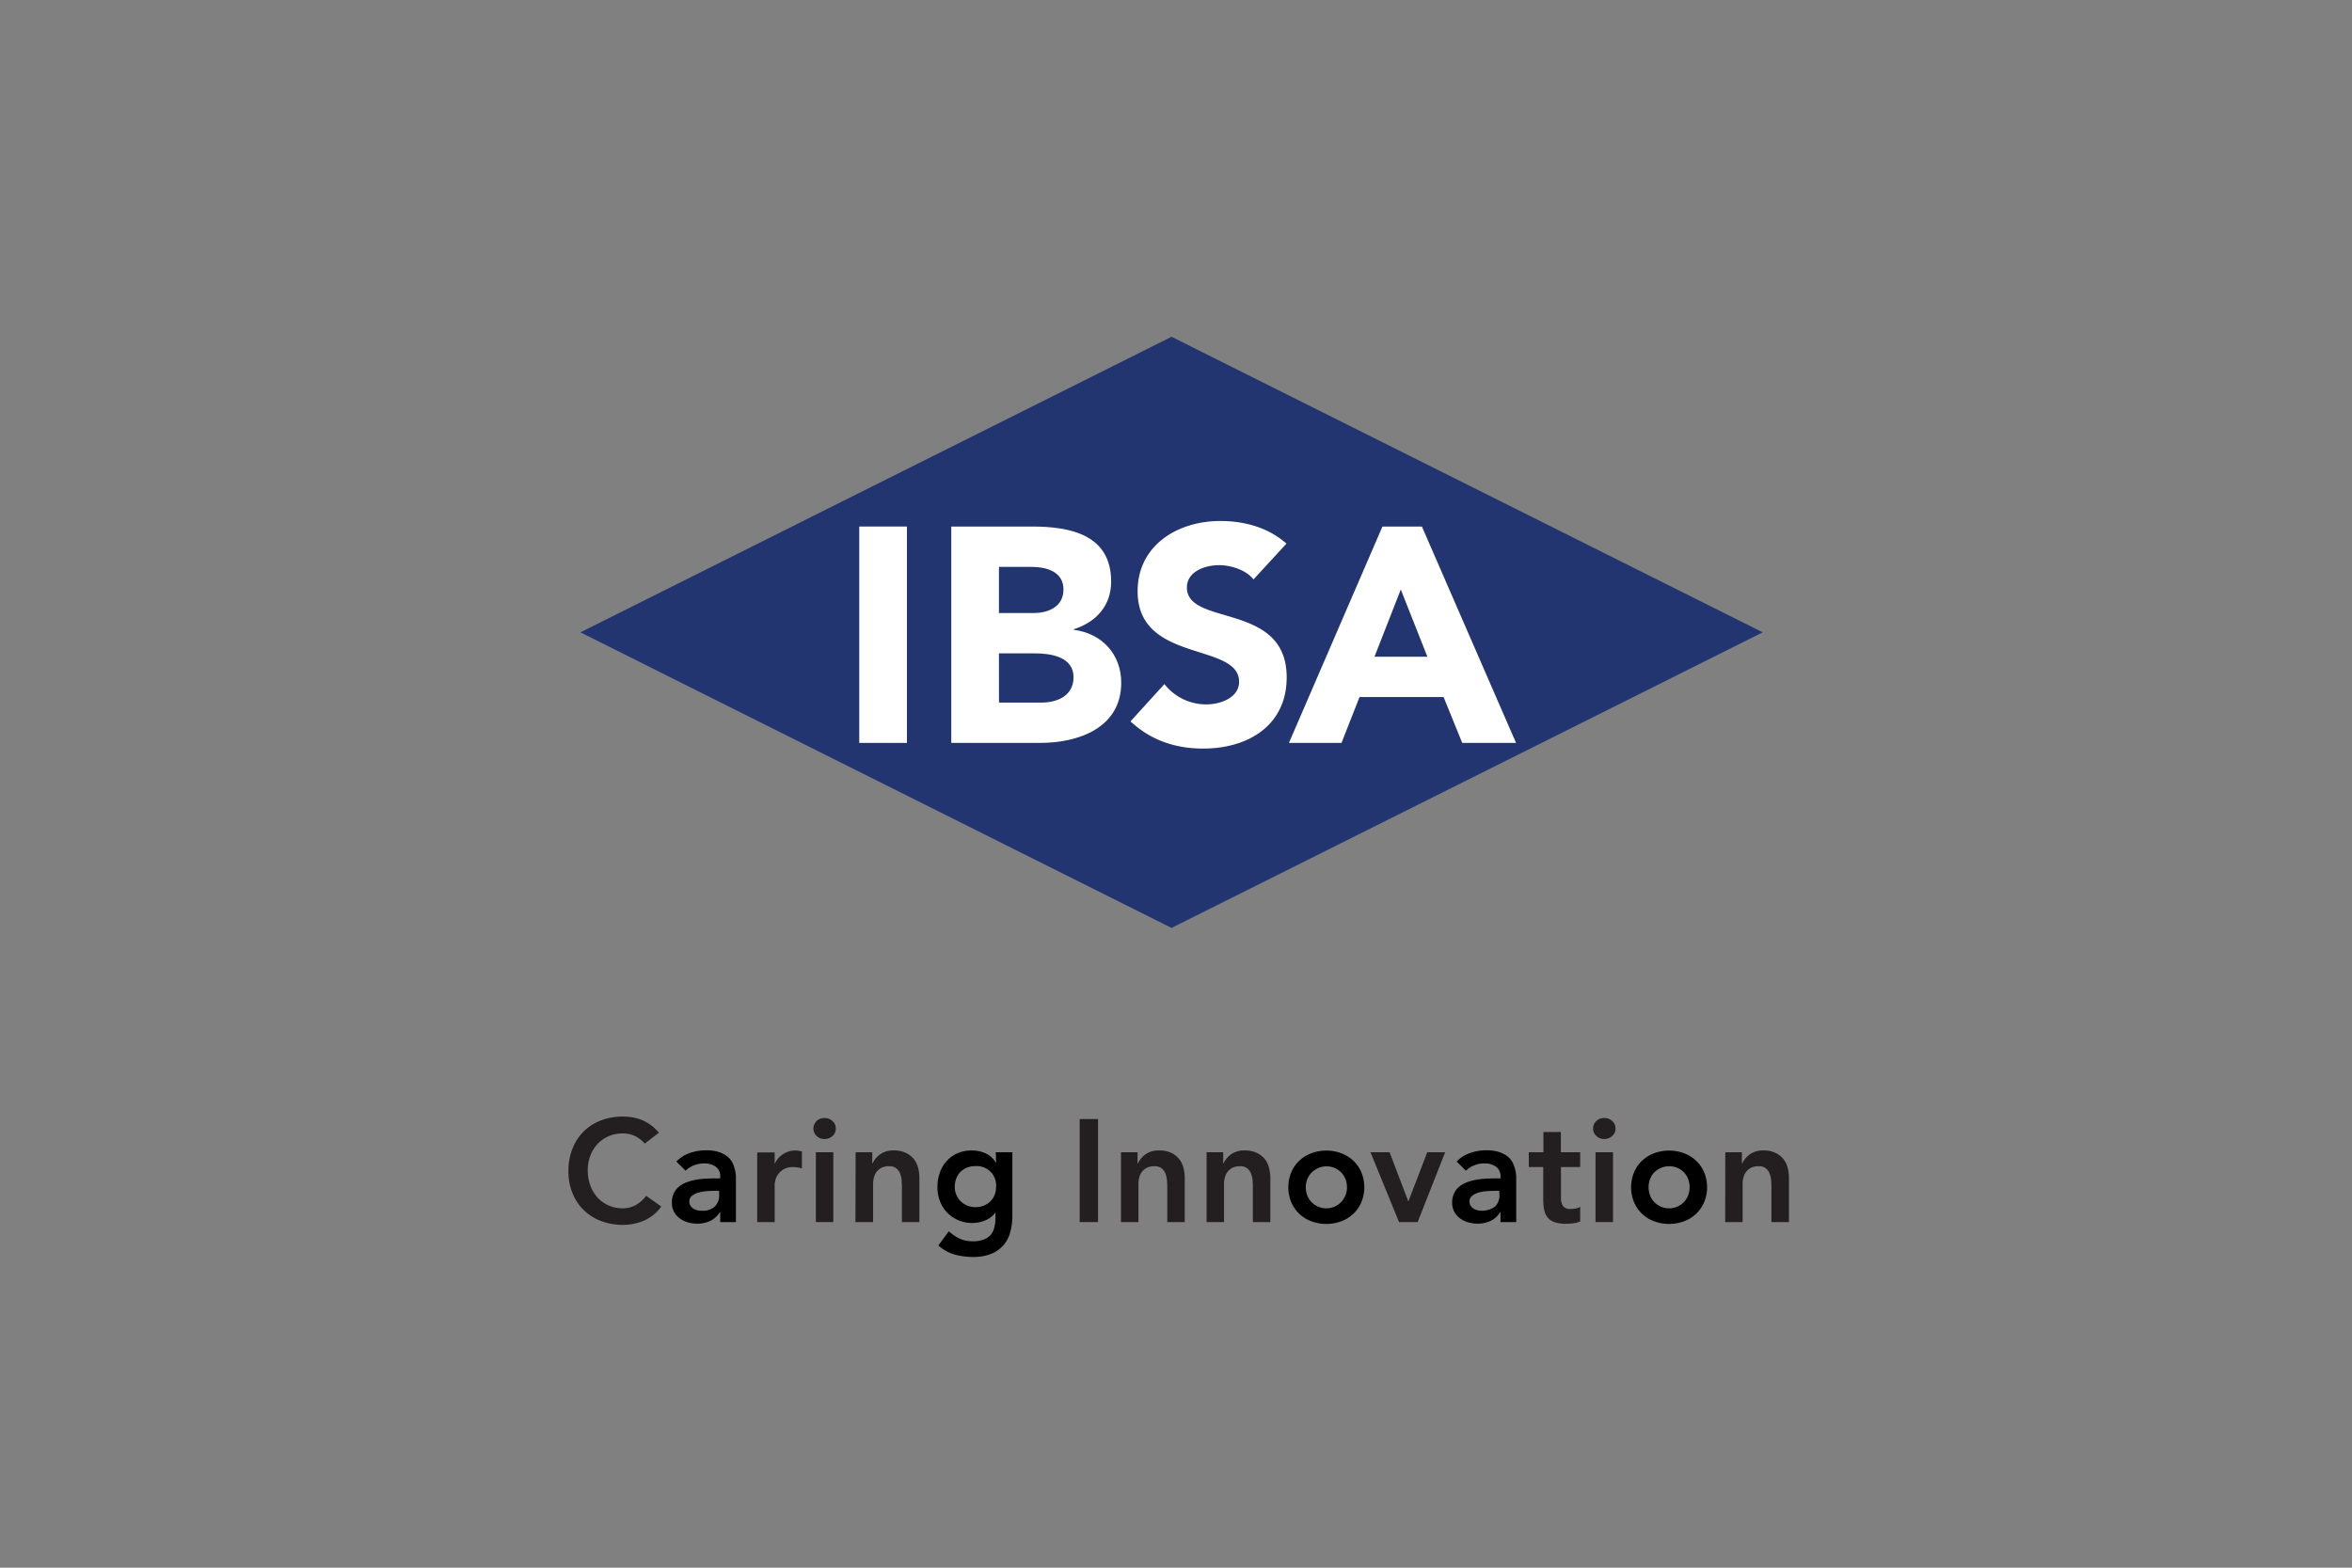 <svg xmlns="http://www.w3.org/2000/svg" viewBox="0 0 660 440"><rect x="0" y="0" width="660" height="440" fill="#808080" stroke="none"/><defs><style>.cls-1{fill:none;}.cls-2{fill:#233570;}.cls-3{fill:#fff;}.cls-4{fill:#231f20;}</style></defs><g id="Livello_1" data-name="Livello 1"><rect class="cls-1" width="660" height="440"/></g><g id="Layer_32" data-name="Layer 32"><polygon class="cls-2" points="328.75 94.52 162.86 177.48 328.75 260.44 494.64 177.48 328.75 94.52"/><rect class="cls-3" x="241.12" y="147.78" width="13.38" height="60.73"/><path class="cls-3" d="M266.94,208.51h24.88c10.8,0,22.81-4.2,22.81-16.9,0-7.89-5.32-13.81-13.29-14.84v-.17c6.26-2,10.46-6.6,10.46-13.38,0-13.21-11.58-15.44-22.21-15.44H266.94Zm13.38-49.4h9.1c4.2,0,9,1.28,9,6.34,0,4.89-4.29,6.61-8.4,6.61h-9.7Zm0,24.27h10.12c4.38,0,10.81.94,10.81,6.69,0,5.31-4.72,7.12-8.92,7.12h-12Z"/><path class="cls-3" d="M361,152.58c-5.14-4.54-11.75-6.35-18.6-6.35-11.93,0-23.17,6.79-23.17,19.74,0,20.24,28.48,14.23,28.48,25.39,0,4.28-4.89,6.34-9.26,6.34A14.86,14.86,0,0,1,326.75,192l-9.52,10.47c5.75,5.32,12.61,7.63,20.41,7.63,12.52,0,23.42-6.43,23.42-20,0-21.27-28-14.15-28-25.22,0-4.55,5.23-6.26,9-6.26,3.26,0,7.54,1.28,9.69,4Z"/><path class="cls-3" d="M361.69,208.51h14.75l5.06-12.87h23.59l5.23,12.87h15.1L399,147.78H387.93Zm38.85-24.19H385.7l7.38-18.87Z"/><path class="cls-4" d="M484.11,343H489V332.3a6.88,6.88,0,0,1,.25-1.88,4.4,4.4,0,0,1,.79-1.59,4.12,4.12,0,0,1,1.39-1.11,4.73,4.73,0,0,1,2.06-.4,3.09,3.09,0,0,1,2,.59,3.44,3.44,0,0,1,1.08,1.47,6.71,6.71,0,0,1,.43,1.88c.05.67.08,1.27.08,1.82V343H502V330.63a11.16,11.16,0,0,0-.37-2.91,6.49,6.49,0,0,0-1.22-2.45,6.32,6.32,0,0,0-2.23-1.71,7.6,7.6,0,0,0-3.33-.66A6.31,6.31,0,0,0,491,324a6.85,6.85,0,0,0-2.12,2.55h-.08V323.4h-4.66Z"/><path class="cls-4" d="M447.92,318.8a3,3,0,0,0,2.22.88,3.24,3.24,0,0,0,2.27-.84,2.74,2.74,0,0,0,.92-2.1,2.71,2.71,0,0,0-.92-2.1,3.24,3.24,0,0,0-2.27-.84,3,3,0,0,0-2.22.87,2.86,2.86,0,0,0,0,4.13"/><rect class="cls-4" x="447.73" y="323.4" width="4.9" height="19.6"/><path class="cls-4" d="M433.05,327.56v9a15.92,15.92,0,0,0,.26,3,5,5,0,0,0,1,2.18,4.25,4.25,0,0,0,2,1.31,9.92,9.92,0,0,0,3.21.43,17,17,0,0,0,2-.14,6.62,6.62,0,0,0,1.9-.51v-4.13a2.9,2.9,0,0,1-1.23.47,7.43,7.43,0,0,1-1.43.14,2.41,2.41,0,0,1-2.18-.85,4.27,4.27,0,0,1-.55-2.33v-8.58h5.39V323.4H438v-5.68h-4.9v5.68H429v4.16Z"/><polygon class="cls-4" points="392.58 343 397.81 343 405.53 323.4 400.51 323.4 395.24 337.12 395.16 337.12 389.93 323.4 384.58 323.4 392.58 343"/><path d="M382,329a9.8,9.8,0,0,0-2.27-3.25,10.11,10.11,0,0,0-3.38-2.08,12.12,12.12,0,0,0-8.34,0,10.26,10.26,0,0,0-3.39,2.08,9.78,9.78,0,0,0-2.26,3.25,11.07,11.07,0,0,0,0,8.46,9.84,9.84,0,0,0,2.26,3.24,9.94,9.94,0,0,0,3.39,2.08,12.12,12.12,0,0,0,8.34,0,9.78,9.78,0,0,0,5.65-5.32,11.07,11.07,0,0,0,0-8.46Zm-4.45,6.43a5.42,5.42,0,0,1-1.15,1.88,5.58,5.58,0,0,1-1.81,1.31,5.79,5.79,0,0,1-6.64-1.31,5.55,5.55,0,0,1-1.14-1.88,6.43,6.43,0,0,1,0-4.41,5.86,5.86,0,0,1,7.78-3.18,5.59,5.59,0,0,1,3,3.18,6.43,6.43,0,0,1,0,4.41Z"/><path class="cls-4" d="M338.58,343h4.9V332.3a7.28,7.28,0,0,1,.24-1.88,4.42,4.42,0,0,1,.8-1.59,4.12,4.12,0,0,1,1.39-1.11,4.73,4.73,0,0,1,2.06-.4,3.08,3.08,0,0,1,2,.59,3.55,3.55,0,0,1,1.09,1.47,7.07,7.07,0,0,1,.43,1.88c.05.67.08,1.27.08,1.82V343h4.9V330.63a11.16,11.16,0,0,0-.37-2.91,6.49,6.49,0,0,0-1.22-2.45,6.42,6.42,0,0,0-2.23-1.71,7.63,7.63,0,0,0-3.33-.66,6.29,6.29,0,0,0-3.88,1.09,6.75,6.75,0,0,0-2.12,2.55h-.08V323.4h-4.66Z"/><path class="cls-4" d="M314.56,343h4.9V332.3a7.28,7.28,0,0,1,.24-1.88,4.42,4.42,0,0,1,.8-1.59,4.12,4.12,0,0,1,1.39-1.11,4.7,4.7,0,0,1,2.06-.4,3.08,3.08,0,0,1,2,.59,3.44,3.44,0,0,1,1.08,1.47,6.08,6.08,0,0,1,.43,1.88c.06.67.09,1.27.09,1.82V343h4.9V330.63a11.6,11.6,0,0,0-.37-2.91,6.51,6.51,0,0,0-1.23-2.45,6.29,6.29,0,0,0-2.22-1.71,7.63,7.63,0,0,0-3.33-.66,6.27,6.27,0,0,0-3.88,1.09,6.85,6.85,0,0,0-2.12,2.55h-.09V323.4h-4.65Z"/><rect class="cls-4" x="302.97" y="314.08" width="5.15" height="28.92"/><path class="cls-4" d="M240.05,343H245V332.3a6.88,6.88,0,0,1,.25-1.88,4.24,4.24,0,0,1,.79-1.59,4.12,4.12,0,0,1,1.39-1.11,4.73,4.73,0,0,1,2.06-.4,3.06,3.06,0,0,1,2,.59,3.47,3.47,0,0,1,1.09,1.47,6.71,6.71,0,0,1,.43,1.88c0,.67.08,1.27.08,1.82V343h4.9V330.63a11.16,11.16,0,0,0-.37-2.91,6.49,6.49,0,0,0-1.22-2.45,6.42,6.42,0,0,0-2.23-1.71,7.6,7.6,0,0,0-3.33-.66,6.29,6.29,0,0,0-3.88,1.09,6.85,6.85,0,0,0-2.12,2.55h-.08V323.4h-4.66Z"/><path class="cls-4" d="M229.12,318.8a3.05,3.05,0,0,0,2.23.88,3.21,3.21,0,0,0,2.26-.84,2.7,2.7,0,0,0,.92-2.1,2.67,2.67,0,0,0-.92-2.1,3.21,3.21,0,0,0-2.26-.84,3,3,0,0,0-2.23.87,2.89,2.89,0,0,0,0,4.13"/><rect class="cls-4" x="228.94" y="323.4" width="4.9" height="19.6"/><path class="cls-4" d="M212.48,343h4.9V332.5a6.22,6.22,0,0,1,.18-1.22,4.65,4.65,0,0,1,.74-1.63,4.81,4.81,0,0,1,1.59-1.46,5.27,5.27,0,0,1,2.76-.63,6.65,6.65,0,0,1,1.16.1c.4.07.8.16,1.21.27v-4.74c-.3-.08-.6-.15-.88-.2a4.31,4.31,0,0,0-.88-.09,6.38,6.38,0,0,0-3.47,1,6,6,0,0,0-2.33,2.65h-.08v-3.1h-4.9Z"/><path d="M478.19,329a9.8,9.8,0,0,0-2.27-3.25,10.11,10.11,0,0,0-3.38-2.08,12.12,12.12,0,0,0-8.34,0,10.16,10.16,0,0,0-3.39,2.08,9.78,9.78,0,0,0-2.26,3.25,11.07,11.07,0,0,0,0,8.46,9.7,9.7,0,0,0,5.65,5.32,12.12,12.12,0,0,0,8.34,0,9.78,9.78,0,0,0,5.65-5.32,11.07,11.07,0,0,0,0-8.46Zm-4.45,6.43a5.55,5.55,0,0,1-1.14,1.88,5.84,5.84,0,0,1-1.82,1.31,5.79,5.79,0,0,1-6.64-1.31A5.25,5.25,0,0,1,463,335.4a6.43,6.43,0,0,1,0-4.41,5.34,5.34,0,0,1,1.14-1.88,6,6,0,0,1,6.64-1.3,5.81,5.81,0,0,1,1.82,1.3,5.65,5.65,0,0,1,1.14,1.88,6.43,6.43,0,0,1,0,4.41Z"/><path d="M425.16,328.22a7.5,7.5,0,0,0-.74-2,5.35,5.35,0,0,0-1.44-1.69,8,8,0,0,0-2.37-1.21,11.54,11.54,0,0,0-3.52-.47,14.07,14.07,0,0,0-4.51.74,9.45,9.45,0,0,0-3.82,2.41l2.58,2.58a7.25,7.25,0,0,1,2.32-1.5,7.56,7.56,0,0,1,2.9-.55,5.39,5.39,0,0,1,3.23.92,3.19,3.19,0,0,1,1.27,2.76v.53h-1.23q-1.23,0-2.61.06a23,23,0,0,0-2.76.28,15.14,15.14,0,0,0-2.63.68,7.8,7.8,0,0,0-2.23,1.2,5.61,5.61,0,0,0-1.53,1.88,5.94,5.94,0,0,0-.58,2.72,5.17,5.17,0,0,0,.62,2.57,5.6,5.6,0,0,0,1.61,1.84,7,7,0,0,0,2.29,1.1,9.34,9.34,0,0,0,2.63.37,8.39,8.39,0,0,0,3.6-.76,6.2,6.2,0,0,0,2.69-2.43h.13V343h4.41V331.73c0-.47,0-1,0-1.62A10.76,10.76,0,0,0,425.16,328.22Zm-4.39,7.1a4.45,4.45,0,0,1-1.2,3.29,6.18,6.18,0,0,1-5,1.06,3.19,3.19,0,0,1-1.1-.47,2.65,2.65,0,0,1-.8-.8,2.08,2.08,0,0,1-.3-1.16,1.93,1.93,0,0,1,.77-1.65,5.32,5.32,0,0,1,1.9-.9,11.37,11.37,0,0,1,2.39-.39c.85-.05,1.61-.08,2.29-.08h1Z"/><path d="M279.52,326.33h-.08a6.32,6.32,0,0,0-2.86-2.61,9.34,9.34,0,0,0-3.88-.82,9.84,9.84,0,0,0-4.06.8,8.94,8.94,0,0,0-3,2.19,9.11,9.11,0,0,0-1.92,3.26,12.2,12.2,0,0,0-.66,4.05,10.86,10.86,0,0,0,.7,3.92,9.2,9.2,0,0,0,2,3.18,9.54,9.54,0,0,0,3.08,2.15,9.78,9.78,0,0,0,4,.8,9.4,9.4,0,0,0,3.6-.72,6.47,6.47,0,0,0,2.82-2.15h.08v1.44a10.58,10.58,0,0,1-.31,2.67,5.05,5.05,0,0,1-1,2.06A4.72,4.72,0,0,1,276,347.9a7.8,7.8,0,0,1-3,.49,8.73,8.73,0,0,1-3.68-.73,12.25,12.25,0,0,1-3.06-2.09l-2.94,4a11.64,11.64,0,0,0,4.53,2.53,19.13,19.13,0,0,0,5.19.69,13.38,13.38,0,0,0,4.94-.82,9.06,9.06,0,0,0,3.45-2.3,9.32,9.32,0,0,0,2-3.64,16.64,16.64,0,0,0,.65-4.8V323.4h-4.66Zm-.41,9a5.07,5.07,0,0,1-1.16,1.82,5.54,5.54,0,0,1-1.84,1.2,6.26,6.26,0,0,1-2.43.46,5.77,5.77,0,0,1-2.28-.46,5.58,5.58,0,0,1-1.84-1.22,5.65,5.65,0,0,1-1.21-1.8,5.73,5.73,0,0,1-.43-2.21,6.5,6.5,0,0,1,.43-2.38,5.32,5.32,0,0,1,1.19-1.84,5.47,5.47,0,0,1,1.82-1.19,6.32,6.32,0,0,1,2.36-.42,5.41,5.41,0,0,1,5.8,5.76A6.15,6.15,0,0,1,279.11,335.36Z"/><path d="M206.2,328.22a7.85,7.85,0,0,0-.73-2,5.38,5.38,0,0,0-1.45-1.69,8,8,0,0,0-2.37-1.21,11.42,11.42,0,0,0-3.51-.47,14.09,14.09,0,0,0-4.52.74,9.52,9.52,0,0,0-3.82,2.41l2.58,2.58a7.3,7.3,0,0,1,2.33-1.5,7.47,7.47,0,0,1,2.89-.55,5.37,5.37,0,0,1,3.23.92,3.17,3.17,0,0,1,1.27,2.76v.53h-1.23q-1.22,0-2.61.06a23.25,23.25,0,0,0-2.76.28,15.14,15.14,0,0,0-2.63.68,7.8,7.8,0,0,0-2.23,1.2,5.61,5.61,0,0,0-1.53,1.88,5.94,5.94,0,0,0-.57,2.72,5.17,5.17,0,0,0,.61,2.57,5.71,5.71,0,0,0,1.61,1.84,7,7,0,0,0,2.29,1.1,9.39,9.39,0,0,0,2.63.37,8.39,8.39,0,0,0,3.6-.76,6.28,6.28,0,0,0,2.7-2.43h.12V343h4.41V331.73c0-.47,0-1,0-1.62A10.76,10.76,0,0,0,206.2,328.22Zm-4.39,7.1a4.45,4.45,0,0,1-1.2,3.29,5.12,5.12,0,0,1-3.74,1.2,5,5,0,0,1-1.22-.14,3.24,3.24,0,0,1-1.11-.47,2.62,2.62,0,0,1-.79-.8,2,2,0,0,1-.31-1.16,1.94,1.94,0,0,1,.78-1.65,5.27,5.27,0,0,1,1.89-.9,11.37,11.37,0,0,1,2.39-.39c.85-.05,1.61-.08,2.29-.08h1Z"/><path class="cls-4" d="M184.9,317.92a12.61,12.61,0,0,0-4.68-3.53,14,14,0,0,0-5.45-1,17,17,0,0,0-6.15,1.08,14,14,0,0,0-4.82,3.08,14.31,14.31,0,0,0-3.16,4.84,16.85,16.85,0,0,0-1.14,6.32,16.09,16.09,0,0,0,1.14,6.16,13.73,13.73,0,0,0,8,7.82,16.77,16.77,0,0,0,6.15,1.09,14.81,14.81,0,0,0,6-1.23,11.6,11.6,0,0,0,4.78-3.92l-4.24-3a9.39,9.39,0,0,1-3.09,2.67,7.44,7.44,0,0,1-3.41.84,9.69,9.69,0,0,1-4.06-.82,9.5,9.5,0,0,1-3.13-2.24,10.29,10.29,0,0,1-2-3.39,12.38,12.38,0,0,1-.71-4.29,11.24,11.24,0,0,1,.71-4,10,10,0,0,1,2-3.28,9.41,9.41,0,0,1,3.13-2.21,10,10,0,0,1,4.06-.79,8.11,8.11,0,0,1,3,.57,8.56,8.56,0,0,1,3.09,2.28Z"/></g></svg>